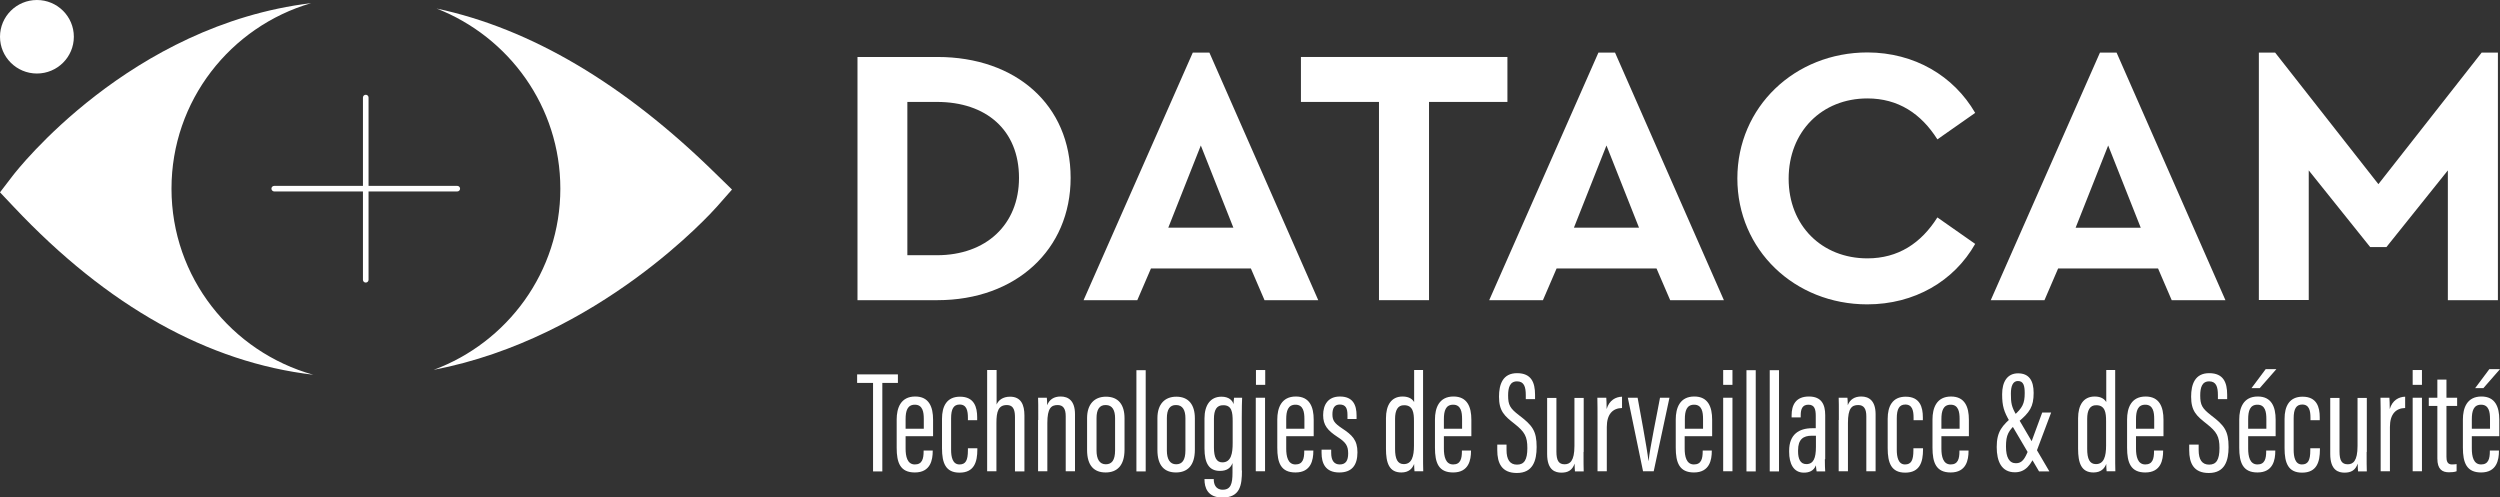 <svg width="191" height="38" viewBox="0 0 191 38" fill="none" xmlns="http://www.w3.org/2000/svg">
    <rect x="0" y="0" width="191" height="38" fill="#333333" stroke="none"/>
    <g clip-path="url(#clip0_2052_50)">
        <path d="M66.688 29.255H65.484V28.603H68.6V29.255H67.41V36.017H66.701V29.255H66.688Z" fill="white"/>
        <path d="M69.188 33.328V34.273C69.188 34.858 69.308 35.484 69.896 35.484C70.458 35.484 70.565 35.045 70.565 34.473V34.419H71.26V34.459C71.26 35.125 71.1 36.096 69.896 36.096C68.773 36.096 68.506 35.351 68.506 34.206V32.05C68.506 31.172 68.813 30.293 69.923 30.293C70.979 30.293 71.287 31.092 71.287 32.063C71.287 32.37 71.287 33.008 71.287 33.328H69.188ZM70.578 32.742V32.01C70.578 31.491 70.498 30.919 69.896 30.919C69.321 30.919 69.188 31.398 69.188 32.023V32.756H70.578V32.742Z" fill="white"/>
        <path d="M74.669 34.26V34.34C74.669 35.298 74.429 36.11 73.306 36.11C72.249 36.11 71.969 35.378 71.969 34.246V31.997C71.969 31.039 72.33 30.307 73.346 30.307C74.442 30.307 74.656 31.119 74.656 31.877V32.103H73.948V31.917C73.948 31.385 73.854 30.906 73.319 30.906C72.851 30.906 72.664 31.252 72.664 31.957V34.366C72.664 34.899 72.771 35.484 73.306 35.484C73.774 35.484 73.948 35.178 73.948 34.406V34.246H74.669V34.26Z" fill="white"/>
        <path d="M76.14 28.27V30.906C76.274 30.586 76.608 30.307 77.169 30.307C78.012 30.307 78.266 30.933 78.266 31.744V36.017H77.544V31.917C77.544 31.438 77.49 30.946 76.915 30.946C76.274 30.946 76.127 31.452 76.127 32.303V36.004H75.418V28.27H76.14Z" fill="white"/>
        <path d="M79.322 32.09C79.322 30.959 79.322 30.666 79.309 30.386H79.977C79.99 30.506 80.004 30.706 80.004 30.959C80.164 30.532 80.512 30.293 81.033 30.293C81.635 30.293 82.13 30.626 82.13 31.651V36.003H81.421V31.797C81.421 31.238 81.234 30.945 80.806 30.945C80.311 30.945 80.017 31.185 80.017 32.316V36.003H79.309V32.09H79.322Z" fill="white"/>
        <path d="M85.914 31.957V34.353C85.914 35.577 85.339 36.096 84.47 36.096C83.601 36.096 83.053 35.591 83.053 34.38V31.944C83.053 30.892 83.601 30.307 84.497 30.307C85.446 30.307 85.914 30.919 85.914 31.957ZM83.775 31.944V34.419C83.775 35.072 84.002 35.471 84.483 35.471C84.938 35.471 85.192 35.165 85.192 34.406V31.944C85.192 31.358 84.991 30.945 84.483 30.945C83.989 30.932 83.775 31.305 83.775 31.944Z" fill="white"/>
        <path d="M86.822 36.016V28.283H87.531V36.016H86.822Z" fill="white"/>
        <path d="M91.288 31.957V34.353C91.288 35.577 90.713 36.096 89.844 36.096C88.975 36.096 88.427 35.591 88.427 34.38V31.944C88.427 30.892 88.975 30.307 89.871 30.307C90.807 30.307 91.288 30.919 91.288 31.957ZM89.149 31.944V34.419C89.149 35.072 89.376 35.471 89.857 35.471C90.312 35.471 90.566 35.165 90.566 34.406V31.944C90.566 31.358 90.365 30.945 89.857 30.945C89.363 30.932 89.149 31.305 89.149 31.944Z" fill="white"/>
        <path d="M94.885 35.95C94.885 37.068 94.751 38.013 93.387 38.013C92.251 38.013 92.023 37.241 92.023 36.629V36.602H92.732V36.642C92.732 36.948 92.852 37.414 93.414 37.414C94.029 37.414 94.163 36.962 94.163 36.123V35.378C94.016 35.777 93.708 35.977 93.2 35.977C92.371 35.977 92.023 35.391 92.023 34.26V31.97C92.023 30.932 92.491 30.307 93.32 30.307C93.895 30.307 94.163 30.599 94.243 30.879C94.243 30.719 94.269 30.52 94.283 30.387H94.898C94.885 30.693 94.871 31.198 94.871 31.89V35.95H94.885ZM92.745 31.997V34.193C92.745 34.952 92.946 35.325 93.387 35.325C94.069 35.325 94.176 34.619 94.176 33.847V32.183C94.176 31.491 94.109 30.959 93.467 30.959C92.946 30.945 92.745 31.331 92.745 31.997Z" fill="white"/>
        <path d="M95.941 30.387H96.65V36.004H95.941V30.387ZM95.955 28.27H96.663V29.402H95.955V28.27Z" fill="white"/>
        <path d="M98.267 33.328V34.273C98.267 34.858 98.387 35.484 98.975 35.484C99.537 35.484 99.644 35.045 99.644 34.473V34.419H100.339V34.459C100.339 35.125 100.179 36.096 98.975 36.096C97.852 36.096 97.585 35.351 97.585 34.206V32.05C97.585 31.172 97.892 30.293 99.002 30.293C100.058 30.293 100.366 31.092 100.366 32.063C100.366 32.37 100.366 33.008 100.366 33.328H98.267ZM99.657 32.742V32.01C99.657 31.491 99.577 30.919 98.975 30.919C98.4 30.919 98.267 31.398 98.267 32.023V32.756H99.657V32.742Z" fill="white"/>
        <path d="M101.703 34.366V34.606C101.703 35.205 101.944 35.484 102.358 35.484C102.813 35.484 103 35.191 103 34.646C103 34.06 102.826 33.794 102.184 33.381C101.436 32.889 101.088 32.49 101.088 31.718C101.088 30.919 101.462 30.294 102.372 30.294C103.361 30.294 103.642 30.932 103.642 31.744V32.01H102.947V31.704C102.947 31.198 102.813 30.906 102.358 30.906C101.957 30.906 101.797 31.185 101.797 31.651C101.797 32.117 101.944 32.33 102.519 32.716C103.307 33.235 103.709 33.621 103.709 34.553C103.709 35.564 103.267 36.097 102.318 36.097C101.249 36.097 100.968 35.378 100.968 34.606V34.353H101.703V34.366Z" fill="white"/>
        <path d="M108.722 28.27V34.579C108.722 35.205 108.722 35.684 108.735 36.004H108.067C108.054 35.91 108.04 35.591 108.04 35.445C107.907 35.791 107.639 36.097 107.064 36.097C106.128 36.097 105.888 35.365 105.888 34.287V31.957C105.888 30.959 106.289 30.294 107.158 30.294C107.666 30.294 107.92 30.507 108.04 30.72V28.27H108.722ZM106.583 31.997V34.3C106.583 35.059 106.77 35.458 107.251 35.458C107.866 35.458 108.027 34.859 108.027 34.047V32.17C108.027 31.545 107.96 30.959 107.278 30.959C106.783 30.946 106.583 31.358 106.583 31.997Z" fill="white"/>
        <path d="M110.313 33.328V34.273C110.313 34.858 110.433 35.484 111.021 35.484C111.583 35.484 111.69 35.045 111.69 34.473V34.419H112.385V34.459C112.385 35.125 112.225 36.096 111.021 36.096C109.898 36.096 109.631 35.351 109.631 34.206V32.05C109.631 31.172 109.938 30.293 111.048 30.293C112.104 30.293 112.412 31.092 112.412 32.063C112.412 32.37 112.412 33.008 112.412 33.328H110.313ZM111.703 32.742V32.01C111.703 31.491 111.623 30.919 111.021 30.919C110.446 30.919 110.313 31.398 110.313 32.023V32.756H111.703V32.742Z" fill="white"/>
        <path d="M115.099 33.954V34.38C115.099 35.112 115.353 35.498 115.901 35.498C116.45 35.498 116.69 35.125 116.69 34.233C116.69 33.355 116.49 32.995 115.714 32.383C114.925 31.771 114.524 31.398 114.524 30.307C114.524 29.375 114.805 28.497 115.928 28.51C116.971 28.523 117.278 29.189 117.278 30.16V30.493H116.57V30.187C116.57 29.548 116.436 29.136 115.901 29.136C115.353 29.136 115.22 29.615 115.22 30.214C115.22 30.946 115.367 31.198 116.062 31.731C117.078 32.503 117.399 32.916 117.399 34.153C117.399 35.191 117.118 36.136 115.888 36.136C114.725 36.136 114.391 35.378 114.391 34.393V33.967H115.099V33.954Z" fill="white"/>
        <path d="M120.982 34.526C120.982 35.231 120.982 35.751 120.995 36.017H120.327C120.314 35.91 120.3 35.631 120.3 35.418C120.126 35.937 119.779 36.11 119.297 36.11C118.843 36.11 118.201 35.95 118.201 34.686V30.4H118.91V34.499C118.91 35.205 119.097 35.471 119.538 35.471C119.939 35.471 120.287 35.231 120.287 34.074V30.4H120.995V34.526H120.982Z" fill="white"/>
        <path d="M122.051 32.303C122.051 31.398 122.051 30.866 122.038 30.387H122.72C122.733 30.546 122.747 30.866 122.747 31.252C122.947 30.573 123.442 30.32 123.923 30.307V31.172C123.215 31.185 122.76 31.638 122.76 32.623V36.003H122.051V32.303Z" fill="white"/>
        <path d="M125.114 30.386C125.274 31.291 125.823 34.18 125.943 35.204H125.956C126.036 34.286 126.651 31.371 126.825 30.386H127.547L126.344 36.003H125.528L124.365 30.386H125.114Z" fill="white"/>
        <path d="M128.709 33.328V34.273C128.709 34.858 128.83 35.484 129.418 35.484C129.979 35.484 130.086 35.045 130.086 34.472V34.419H130.781V34.459C130.781 35.124 130.621 36.096 129.418 36.096C128.308 36.096 128.027 35.351 128.027 34.206V32.05C128.027 31.171 128.335 30.293 129.445 30.293C130.501 30.293 130.808 31.092 130.808 32.063C130.808 32.369 130.808 33.008 130.808 33.328H128.709ZM130.113 32.742V32.01C130.113 31.491 130.033 30.919 129.431 30.919C128.856 30.919 128.723 31.398 128.723 32.023V32.755H130.113V32.742Z" fill="white"/>
        <path d="M131.651 30.387H132.36V36.004H131.651V30.387ZM131.651 28.27H132.36V29.402H131.651V28.27Z" fill="white"/>
        <path d="M133.43 36.016V28.283H134.138V36.016H133.43Z" fill="white"/>
        <path d="M135.207 36.016V28.283H135.916V36.016H135.207Z" fill="white"/>
        <path d="M139.419 35.085C139.419 35.471 139.432 35.857 139.446 36.017H138.79C138.764 35.87 138.737 35.644 138.737 35.551C138.563 35.99 138.202 36.11 137.814 36.11C137.012 36.11 136.691 35.404 136.691 34.526V34.433C136.691 33.181 137.453 32.716 138.456 32.716C138.536 32.716 138.617 32.716 138.724 32.716V31.784C138.724 31.265 138.63 30.919 138.162 30.919C137.694 30.919 137.574 31.265 137.574 31.731V31.89H136.879V31.731C136.879 30.959 137.186 30.293 138.202 30.293C139.165 30.293 139.446 30.905 139.446 31.717V35.085H139.419ZM138.724 33.288C138.657 33.288 138.51 33.288 138.429 33.288C137.761 33.288 137.373 33.568 137.373 34.406V34.499C137.373 35.032 137.534 35.458 138.002 35.458C138.55 35.458 138.737 35.005 138.737 34.14V33.288H138.724Z" fill="white"/>
        <path d="M140.488 32.09C140.488 30.959 140.488 30.666 140.475 30.386H141.143C141.156 30.506 141.17 30.706 141.17 30.959C141.33 30.532 141.678 30.293 142.199 30.293C142.801 30.293 143.296 30.626 143.296 31.651V36.003H142.587V31.797C142.587 31.238 142.4 30.945 141.972 30.945C141.477 30.945 141.183 31.185 141.183 32.316V36.003H140.475V32.09H140.488Z" fill="white"/>
        <path d="M146.919 34.26V34.34C146.919 35.298 146.679 36.11 145.556 36.11C144.5 36.11 144.219 35.378 144.219 34.246V31.997C144.219 31.039 144.58 30.307 145.596 30.307C146.692 30.307 146.906 31.119 146.906 31.877V32.103H146.197V31.917C146.197 31.385 146.104 30.906 145.569 30.906C145.101 30.906 144.914 31.252 144.914 31.957V34.366C144.914 34.899 145.021 35.484 145.542 35.484C146.01 35.484 146.184 35.178 146.184 34.406V34.246H146.919V34.26Z" fill="white"/>
        <path d="M148.323 33.328V34.273C148.323 34.859 148.444 35.484 149.032 35.484C149.594 35.484 149.701 35.045 149.701 34.473V34.42H150.396V34.459C150.396 35.125 150.235 36.097 149.032 36.097C147.922 36.097 147.642 35.351 147.642 34.207V32.05C147.642 31.172 147.949 30.294 149.059 30.294C150.115 30.294 150.423 31.092 150.423 32.064C150.423 32.37 150.423 33.009 150.423 33.328H148.323ZM149.714 32.742V32.01C149.714 31.491 149.634 30.919 149.032 30.919C148.457 30.919 148.323 31.398 148.323 32.024V32.756H149.714V32.742Z" fill="white"/>
        <path d="M156.707 31.518L155.597 34.472C155.183 35.564 154.715 36.083 153.939 36.083C152.91 36.083 152.549 35.245 152.549 34.153C152.549 32.955 152.963 32.516 153.846 31.757C154.514 31.172 154.688 30.826 154.688 30.04C154.688 29.495 154.608 29.109 154.167 29.109C153.779 29.109 153.632 29.508 153.632 30.067C153.632 30.786 153.672 31.065 154.06 31.731L156.573 36.017H155.784L153.552 32.223C153.097 31.451 152.963 31.012 152.963 30.12C152.963 29.175 153.351 28.523 154.18 28.523C155.022 28.523 155.37 29.082 155.37 30.014C155.37 31.078 155.076 31.504 154.167 32.263C153.431 32.889 153.257 33.235 153.257 34.113C153.257 34.952 153.511 35.391 154.019 35.391C154.474 35.391 154.701 35.085 154.995 34.313L156.025 31.518H156.707Z" fill="white"/>
        <path d="M161.6 28.27V34.579C161.6 35.205 161.6 35.684 161.613 36.004H160.945C160.932 35.91 160.918 35.591 160.918 35.445C160.784 35.791 160.517 36.097 159.942 36.097C159.006 36.097 158.766 35.365 158.766 34.287V31.957C158.766 30.959 159.167 30.294 160.036 30.294C160.544 30.294 160.798 30.507 160.918 30.72V28.27H161.6ZM159.461 31.997V34.3C159.461 35.059 159.648 35.458 160.129 35.458C160.744 35.458 160.905 34.859 160.905 34.047V32.17C160.905 31.545 160.838 30.959 160.156 30.959C159.661 30.946 159.461 31.358 159.461 31.997Z" fill="white"/>
        <path d="M163.191 33.328V34.273C163.191 34.859 163.311 35.484 163.899 35.484C164.461 35.484 164.568 35.045 164.568 34.473V34.42H165.263V34.459C165.263 35.125 165.103 36.097 163.899 36.097C162.79 36.097 162.509 35.351 162.509 34.207V32.05C162.509 31.172 162.816 30.294 163.926 30.294C164.982 30.294 165.29 31.092 165.29 32.064C165.29 32.37 165.29 33.009 165.29 33.328H163.191ZM164.581 32.742V32.01C164.581 31.491 164.501 30.919 163.899 30.919C163.324 30.919 163.191 31.398 163.191 32.024V32.756H164.581V32.742Z" fill="white"/>
        <path d="M167.977 33.954V34.38C167.977 35.112 168.231 35.498 168.779 35.498C169.327 35.498 169.568 35.125 169.568 34.233C169.568 33.355 169.367 32.996 168.592 32.383C167.803 31.771 167.402 31.398 167.402 30.307C167.402 29.375 167.683 28.497 168.806 28.51C169.849 28.523 170.156 29.189 170.156 30.161V30.493H169.448V30.187C169.448 29.548 169.314 29.136 168.779 29.136C168.231 29.136 168.097 29.615 168.097 30.214C168.097 30.946 168.244 31.199 168.926 31.731C169.942 32.503 170.263 32.916 170.263 34.154C170.263 35.192 169.982 36.137 168.752 36.137C167.589 36.137 167.255 35.378 167.255 34.393V33.967H167.977V33.954Z" fill="white"/>
        <path d="M171.76 33.328V34.273C171.76 34.859 171.88 35.484 172.469 35.484C173.03 35.484 173.137 35.045 173.137 34.473V34.419H173.832V34.459C173.832 35.125 173.672 36.096 172.469 36.096C171.359 36.096 171.078 35.351 171.078 34.206V32.05C171.078 31.172 171.386 30.293 172.495 30.293C173.552 30.293 173.859 31.092 173.859 32.063C173.859 32.37 173.859 33.008 173.859 33.328H171.76ZM173.15 32.742V32.01C173.15 31.491 173.07 30.919 172.469 30.919C171.894 30.919 171.76 31.398 171.76 32.024V32.756H173.15V32.742ZM173.913 28.204L172.642 29.654H172.014L173.097 28.204H173.913Z" fill="white"/>
        <path d="M177.242 34.26V34.34C177.242 35.298 177.001 36.11 175.878 36.11C174.822 36.11 174.541 35.378 174.541 34.246V31.997C174.541 31.039 174.902 30.307 175.918 30.307C177.014 30.307 177.228 31.119 177.228 31.877V32.103H176.52V31.917C176.52 31.385 176.426 30.906 175.891 30.906C175.423 30.906 175.236 31.252 175.236 31.957V34.366C175.236 34.899 175.343 35.484 175.865 35.484C176.333 35.484 176.506 35.178 176.506 34.406V34.246H177.242V34.26Z" fill="white"/>
        <path d="M180.811 34.526C180.811 35.231 180.811 35.751 180.825 36.017H180.156C180.143 35.91 180.129 35.631 180.129 35.418C179.956 35.937 179.608 36.11 179.127 36.11C178.672 36.11 178.03 35.95 178.03 34.686V30.4H178.739V34.499C178.739 35.205 178.926 35.471 179.367 35.471C179.768 35.471 180.116 35.231 180.116 34.074V30.4H180.825V34.526H180.811Z" fill="white"/>
        <path d="M181.882 32.303C181.882 31.398 181.882 30.866 181.868 30.387H182.55C182.563 30.546 182.577 30.866 182.577 31.252C182.777 30.573 183.272 30.32 183.753 30.307V31.172C183.045 31.185 182.59 31.638 182.59 32.623V36.003H181.882V32.303Z" fill="white"/>
        <path d="M184.328 30.387H185.037V36.004H184.328V30.387ZM184.328 28.27H185.037V29.402H184.328V28.27Z" fill="white"/>
        <path d="M185.559 30.387H186.214V29.002H186.909V30.387H187.725V31.012H186.909V34.899C186.909 35.192 186.962 35.484 187.323 35.484C187.43 35.484 187.604 35.471 187.684 35.458V36.004C187.524 36.07 187.283 36.083 187.096 36.083C186.588 36.083 186.214 35.857 186.214 35.032V31.012H185.559V30.387Z" fill="white"/>
        <path d="M188.847 33.328V34.273C188.847 34.859 188.967 35.484 189.555 35.484C190.117 35.484 190.224 35.045 190.224 34.473V34.419H190.919V34.459C190.919 35.125 190.759 36.096 189.555 36.096C188.446 36.096 188.165 35.351 188.165 34.206V32.05C188.165 31.172 188.473 30.293 189.582 30.293C190.638 30.293 190.946 31.092 190.946 32.063C190.946 32.37 190.946 33.008 190.946 33.328H188.847ZM190.237 32.742V32.01C190.237 31.491 190.157 30.919 189.555 30.919C188.981 30.919 188.847 31.398 188.847 32.024V32.756H190.237V32.742ZM190.999 28.204L189.729 29.654H189.101L190.184 28.204H190.999Z" fill="white"/>
        <path d="M81.796 13.59C81.796 19.073 77.611 22.933 71.622 22.933H65.512V4.353H71.622C77.611 4.353 81.796 8.013 81.796 13.59ZM69.322 7.787V19.499H71.582C75.338 19.499 77.852 17.157 77.852 13.59C77.852 9.929 75.338 7.787 71.582 7.787H69.322Z" fill="white"/>
        <path d="M95.567 20.511H87.933L86.89 22.933H82.785L91.128 4.02H92.398L100.714 22.933H96.609L95.567 20.511ZM91.743 11.114L89.256 17.396H94.23L91.743 11.114Z" fill="white"/>
        <path d="M115.167 7.787H109.177V22.933H105.354V7.787H99.391V4.353H115.167V7.787Z" fill="white"/>
        <path d="M126.558 20.511H118.924L117.881 22.933H113.776L122.119 4.02H123.389L131.705 22.933H127.601L126.558 20.511ZM122.734 11.114L120.247 17.396H125.221L122.734 11.114Z" fill="white"/>
        <path d="M150.904 8.625L148.016 10.648C146.773 8.678 145.021 7.52 142.668 7.52C139.192 7.52 136.652 10.049 136.652 13.656C136.652 17.236 139.192 19.739 142.668 19.739C145.021 19.739 146.773 18.581 148.016 16.611L150.904 18.634C149.286 21.482 146.265 23.253 142.655 23.253C137.106 23.253 132.734 19.087 132.734 13.63C132.734 8.172 137.12 4.006 142.681 4.006C146.265 4.02 149.259 5.79 150.904 8.625Z" fill="white"/>
        <path d="M164.875 20.511H157.241L156.198 22.933H152.094L160.436 4.02H161.707L170.023 22.933H165.918L164.875 20.511ZM161.065 11.114L158.578 17.397H163.552L161.065 11.114Z" fill="white"/>
        <path d="M190.84 4.02V22.933H187.016V13.018L182.324 18.874H181.08L176.388 13.018V22.92H172.577V4.02H173.821L181.709 14.069L189.597 4.02H190.84Z" fill="white"/>
        <path d="M54.682 13.27C47.69 6.402 40.55 2.183 33.357 0.652C38.879 2.809 42.81 8.146 42.81 14.415C42.81 20.764 38.772 26.168 33.13 28.257C45.778 25.822 54.374 16.238 54.776 15.786L55.925 14.481L54.682 13.27Z" fill="white"/>
        <path d="M13.102 14.415C13.102 7.693 17.608 2.036 23.771 0.24C9.947 1.917 1.31 12.977 0.949 13.456L0 14.694L1.07 15.825C8.209 23.399 15.883 27.685 23.932 28.63C17.688 26.886 13.102 21.189 13.102 14.415Z" fill="white"/>
        <path d="M2.821 5.617C4.379 5.617 5.642 4.359 5.642 2.808C5.642 1.257 4.379 0 2.821 0C1.263 0 0 1.257 0 2.808C0 4.359 1.263 5.617 2.821 5.617Z" fill="white"/>
        <path d="M20.736 14.415C20.736 14.295 20.83 14.202 20.95 14.202H27.729V7.453C27.729 7.334 27.822 7.24 27.943 7.24C28.063 7.24 28.157 7.334 28.157 7.453V14.202H34.935C35.055 14.202 35.149 14.295 35.149 14.415C35.149 14.534 35.055 14.627 34.935 14.627H28.157V21.376C28.157 21.495 28.063 21.589 27.943 21.589C27.822 21.589 27.729 21.495 27.729 21.376V14.627H20.95C20.843 14.627 20.736 14.534 20.736 14.415Z" fill="white"/>
    </g>
    <defs>
        <clipPath id="clip0_2052_50">
            <rect width="191" height="38" fill="white"/>
        </clipPath>
    </defs>
</svg>